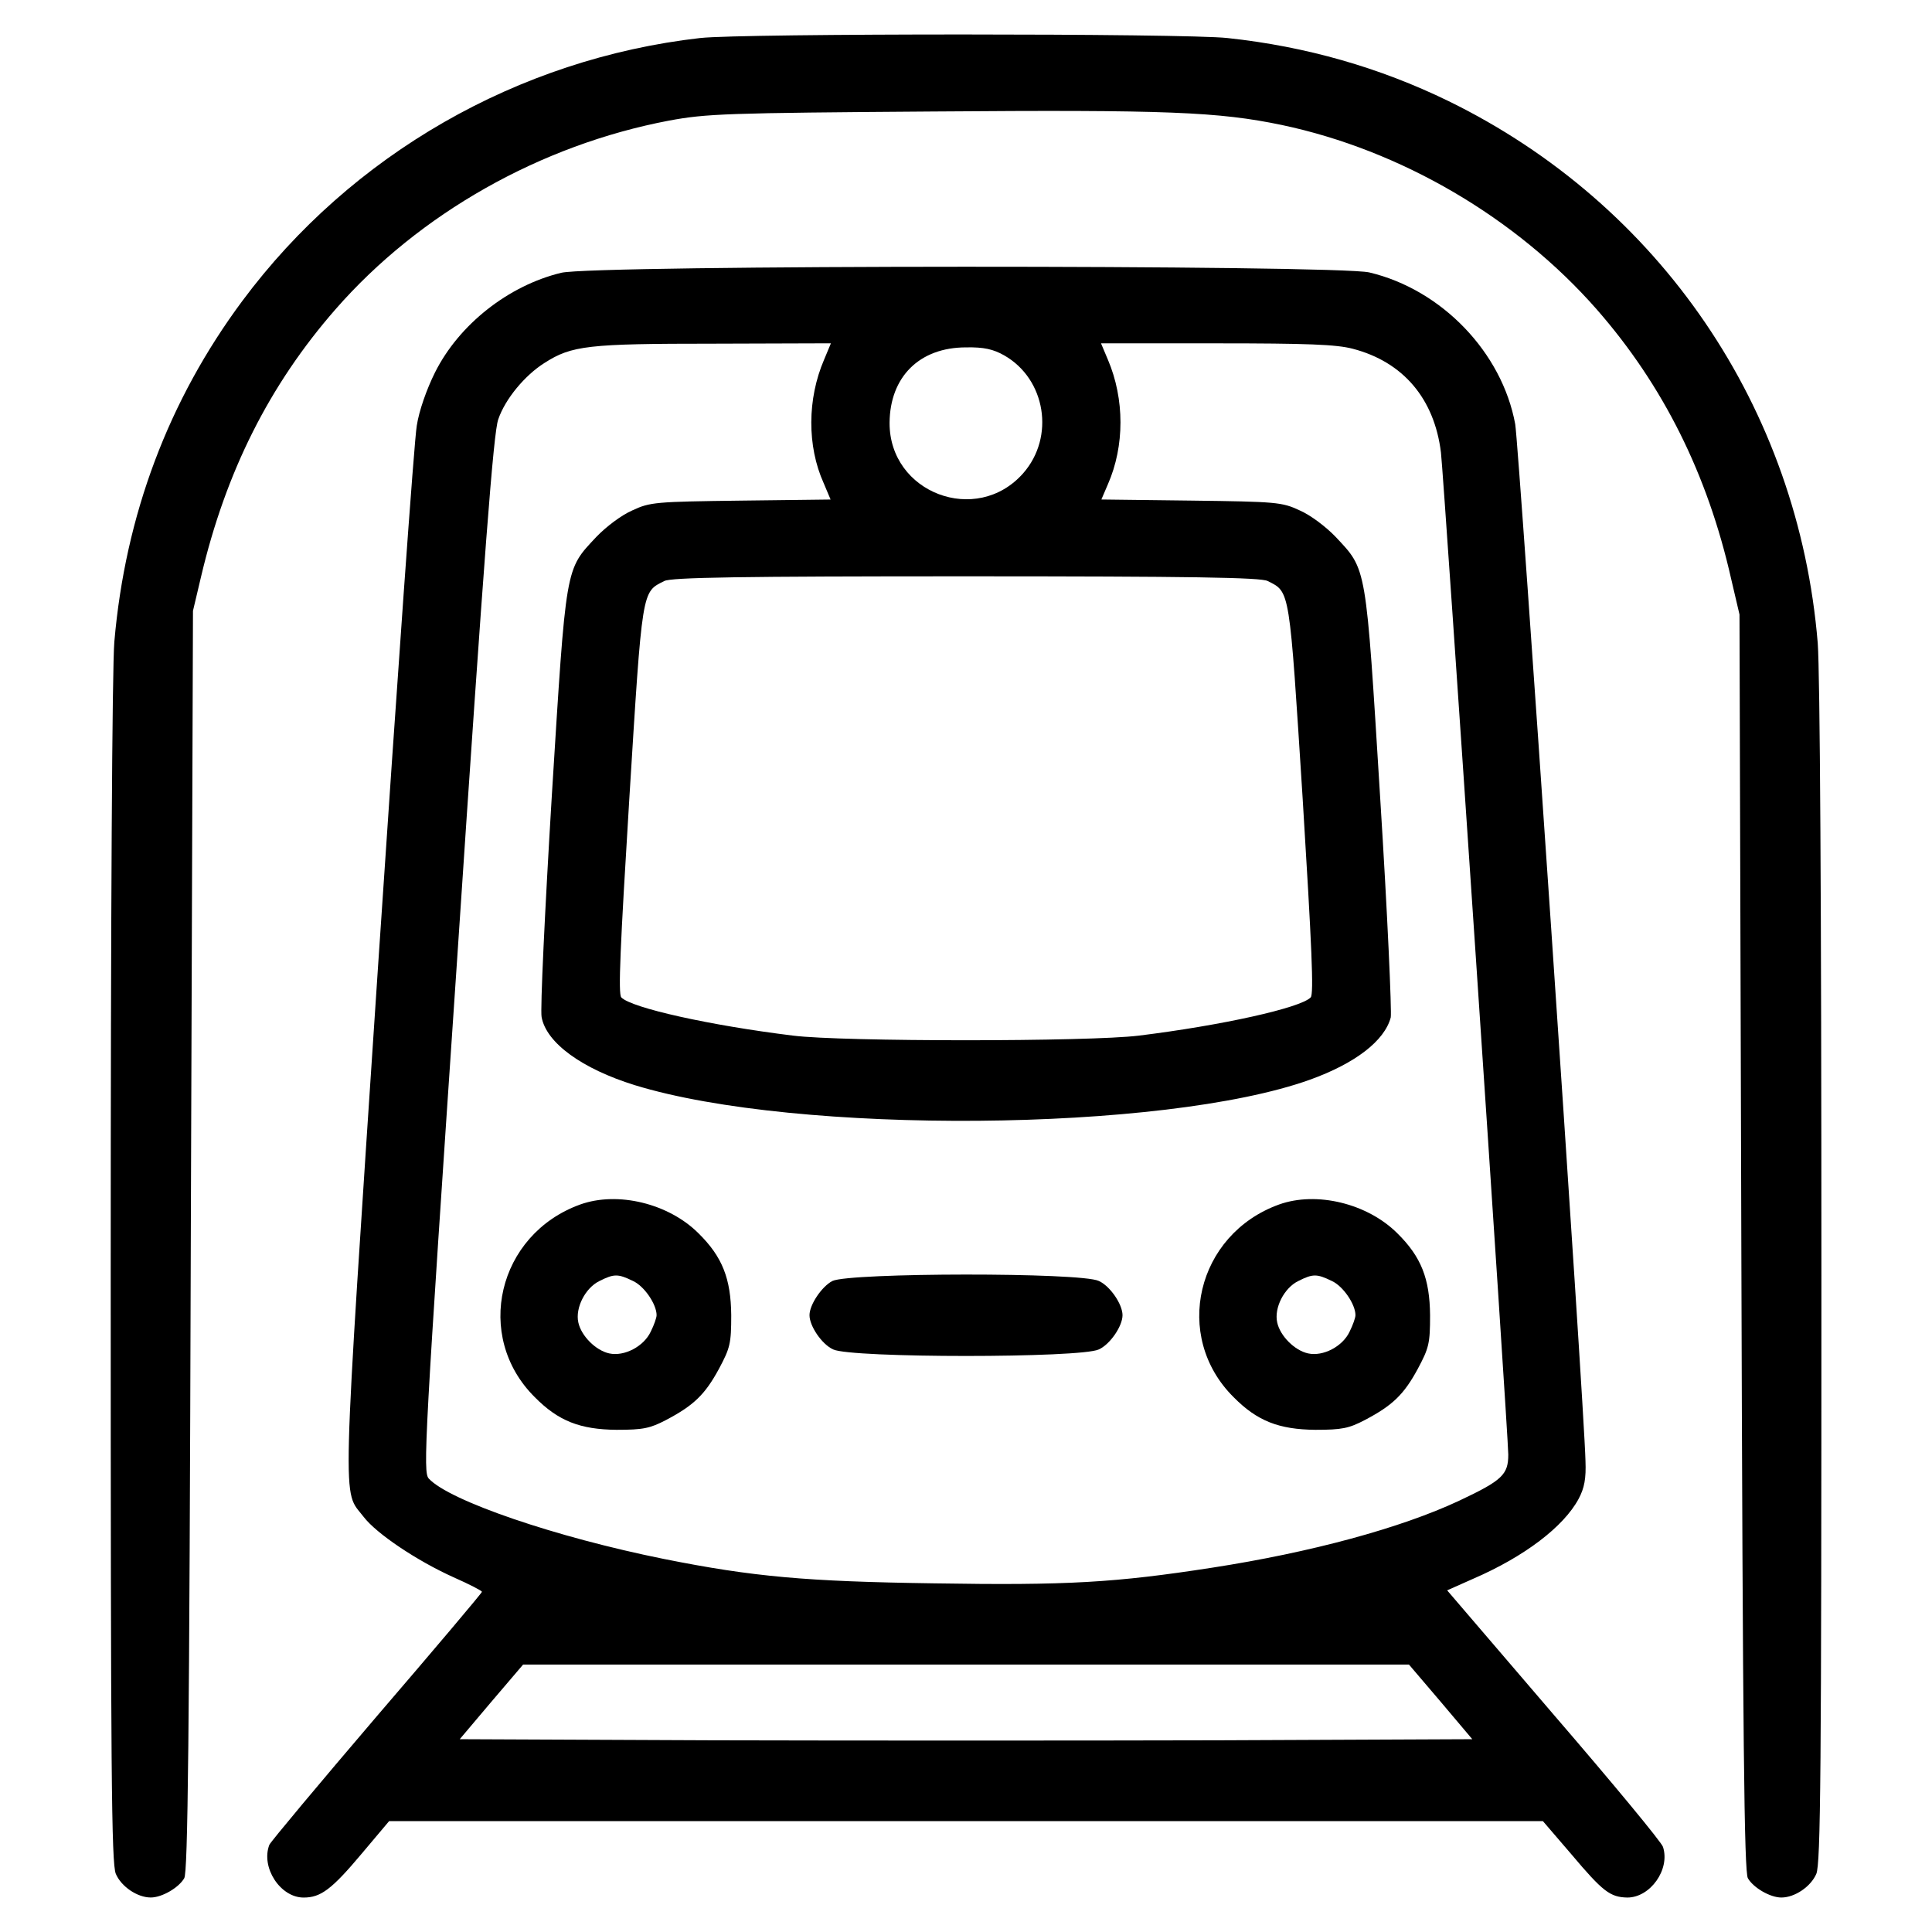 <?xml version="1.0" encoding="UTF-8"?>
<!-- Uploaded to: ICON Repo, www.iconrepo.com, Generator: ICON Repo Mixer Tools -->
<svg fill="#000000" width="800px" height="800px" version="1.1" viewBox="144 144 512 512" xmlns="http://www.w3.org/2000/svg">
 <g>
  <path d="m329.59 154.07c-48.324 5.496-92.5 30.863-121.34 69.641-19.578 26.328-31.059 56.809-33.949 90.379-0.578 6.848-0.961 71.379-0.961 167.16 0 132.72 0.191 156.55 1.352 159.34 1.445 3.375 5.691 6.266 9.262 6.266 2.992 0 7.426-2.606 8.871-5.113 0.961-1.637 1.352-35.977 1.738-168.99l0.578-166.87 2.121-8.969c6.559-27.875 18.133-50.93 35.691-70.992 22.184-25.367 54.305-43.504 88.352-49.961 9.934-1.832 14.953-2.023 70.031-2.414 62.121-0.484 75.621 0.098 92.309 3.566 31.543 6.656 62.113 24.5 83.531 48.906 17.551 20.062 29.32 43.602 35.594 71.379l2.215 9.453 0.484 166.39c0.387 132.72 0.77 166.87 1.738 168.51 1.445 2.508 5.883 5.113 8.871 5.113 3.566 0 7.812-2.891 9.262-6.266 1.16-2.797 1.352-26.527 1.352-158.48 0-99.352-0.387-159.63-0.969-167.64-5.113-62.406-41.863-116.32-97.898-143.71-18.234-8.871-37.715-14.469-58.547-16.688-11.207-1.258-128.88-1.258-139.68-0.004z"/>
  <path d="m292.74 216.29c-13.984 3.375-27.105 13.695-33.469 26.43-2.215 4.438-4.242 10.223-4.82 14.082-0.676 3.664-5.211 67.809-10.223 142.66-9.84 148.25-9.547 139.09-3.859 146.52 3.375 4.438 14.176 11.672 23.824 16.012 4.144 1.832 7.523 3.566 7.523 3.859 0 0.289-12.539 15.145-27.875 32.988-15.242 17.844-28.066 33.18-28.457 34.047-2.312 5.981 2.891 13.984 9.07 13.984 4.535 0 7.426-2.121 15.434-11.672l7.234-8.586h305.76l7.621 8.871c8.293 9.84 10.223 11.285 14.758 11.383 6.074 0 11.383-7.426 9.453-13.406-0.289-1.16-13.312-16.879-28.938-35.016l-28.266-32.988 6.949-3.09c13.598-5.883 23.922-13.793 27.875-21.125 1.547-2.891 2.023-5.402 1.832-10.125-0.289-14.273-17.652-269.11-18.617-274.7-3.473-19.004-19.48-35.691-38.676-40.223-8.781-2.027-205.65-2.027-214.14 0.098zm69.641 23.051c-4.438 10.324-4.535 22.863-0.098 32.695l1.832 4.344-23.73 0.289c-22.668 0.289-24.113 0.387-28.84 2.606-2.891 1.254-6.941 4.344-9.453 6.949-8.395 8.969-8.004 7.043-11.863 68.77-1.832 30.289-3.09 56.617-2.699 58.547 1.254 6.848 10.707 13.695 24.691 18.035 42.926 13.215 140.25 12.445 178.93-1.445 12.055-4.344 19.773-10.316 21.41-16.496 0.289-1.445-0.867-27.582-2.797-58.164-3.859-62.312-3.473-60.285-11.863-69.254-2.508-2.606-6.559-5.691-9.453-6.949-4.727-2.215-6.172-2.316-28.844-2.606l-23.73-0.289 1.738-4.051c4.434-10.125 4.434-22.57 0-32.988l-1.832-4.344h30.578c24.016 0 31.832 0.289 36.168 1.445 13.312 3.473 21.602 13.215 23.34 27.488 0.77 6.465 17.844 260.33 17.844 265.54 0 5.305-1.543 6.848-13.023 12.246-15.434 7.234-39.258 13.699-65.496 17.75-25.559 3.953-38.289 4.727-73.691 4.144-33.855-0.484-47.938-1.738-71.57-6.465-28.742-5.789-56.91-15.434-62.312-21.316-1.543-1.738-1.16-9.355 7.621-138.99 7.141-107.07 9.547-138.22 10.801-141.69 1.832-5.402 7.043-11.672 12.246-14.953 7.234-4.629 11.477-5.113 44.855-5.113l31.059-0.098zm47.746-1.16c11 6.266 13.504 21.609 5.019 31.25-12.348 13.984-35.5 5.211-35.398-13.406 0.098-12.152 7.91-19.965 20.258-19.965 4.719-0.094 7.231 0.484 10.121 2.121zm69.832 59.801c5.981 2.992 5.688 1.738 9.262 57.68 2.414 39.258 2.992 51.797 2.121 52.664-2.699 2.797-23.633 7.426-45.527 10.125-13.121 1.637-78.711 1.637-91.633 0-21.992-2.699-42.828-7.332-45.527-10.125-0.867-0.867-0.289-13.406 2.121-52.664 3.473-55.941 3.281-54.688 9.262-57.68 1.738-0.969 20.547-1.254 79.961-1.254 59.418 0.008 78.23 0.293 79.961 1.254zm45.824 296.99 8.387 9.934-67.133 0.289c-36.844 0.098-97.227 0.098-134.07 0l-67.133-0.289 8.395-9.934 8.395-9.84h234.77z"/>
  <path d="m297.75 463.21c-21.895 7.91-28.258 34.918-12.055 51.027 6.266 6.367 12.055 8.586 21.703 8.68 7.043 0 8.871-0.387 13.121-2.606 7.332-3.859 10.316-6.75 13.984-13.504 2.992-5.594 3.281-6.75 3.281-14.273-0.098-9.648-2.312-15.434-8.68-21.703-7.918-7.906-21.418-11.188-31.355-7.621zm13.988 20.258c2.992 1.352 6.266 6.172 6.266 9.07 0 0.676-0.676 2.606-1.543 4.344-1.832 3.953-7.043 6.656-11 5.789-3.566-0.77-7.426-4.629-8.195-8.195-0.867-3.859 1.832-9.164 5.594-10.992 3.859-1.945 4.922-1.945 8.879-0.016z"/>
  <path d="m482.95 463.21c-21.895 7.91-28.266 34.918-12.055 51.027 6.266 6.367 12.055 8.586 21.703 8.68 7.043 0 8.879-0.387 13.121-2.606 7.332-3.859 10.324-6.75 13.984-13.504 2.992-5.594 3.281-6.75 3.281-14.273-0.098-9.648-2.316-15.434-8.68-21.703-7.918-7.906-21.418-11.188-31.355-7.621zm13.988 20.258c2.988 1.352 6.273 6.172 6.273 9.07 0 0.676-0.676 2.606-1.543 4.344-1.832 3.953-7.043 6.656-11 5.789-3.566-0.77-7.426-4.629-8.195-8.195-0.867-3.859 1.832-9.164 5.594-10.992 3.852-1.945 4.914-1.945 8.871-0.016z"/>
  <path d="m364.6 483.47c-2.797 1.445-6.074 6.266-6.074 9.07 0 2.891 3.281 7.719 6.266 9.07 4.727 2.312 65.688 2.312 70.414 0 2.988-1.352 6.273-6.172 6.273-9.07 0-2.891-3.281-7.719-6.273-9.07-4.727-2.316-65.977-2.215-70.605 0z"/>
 </g>
</svg>
